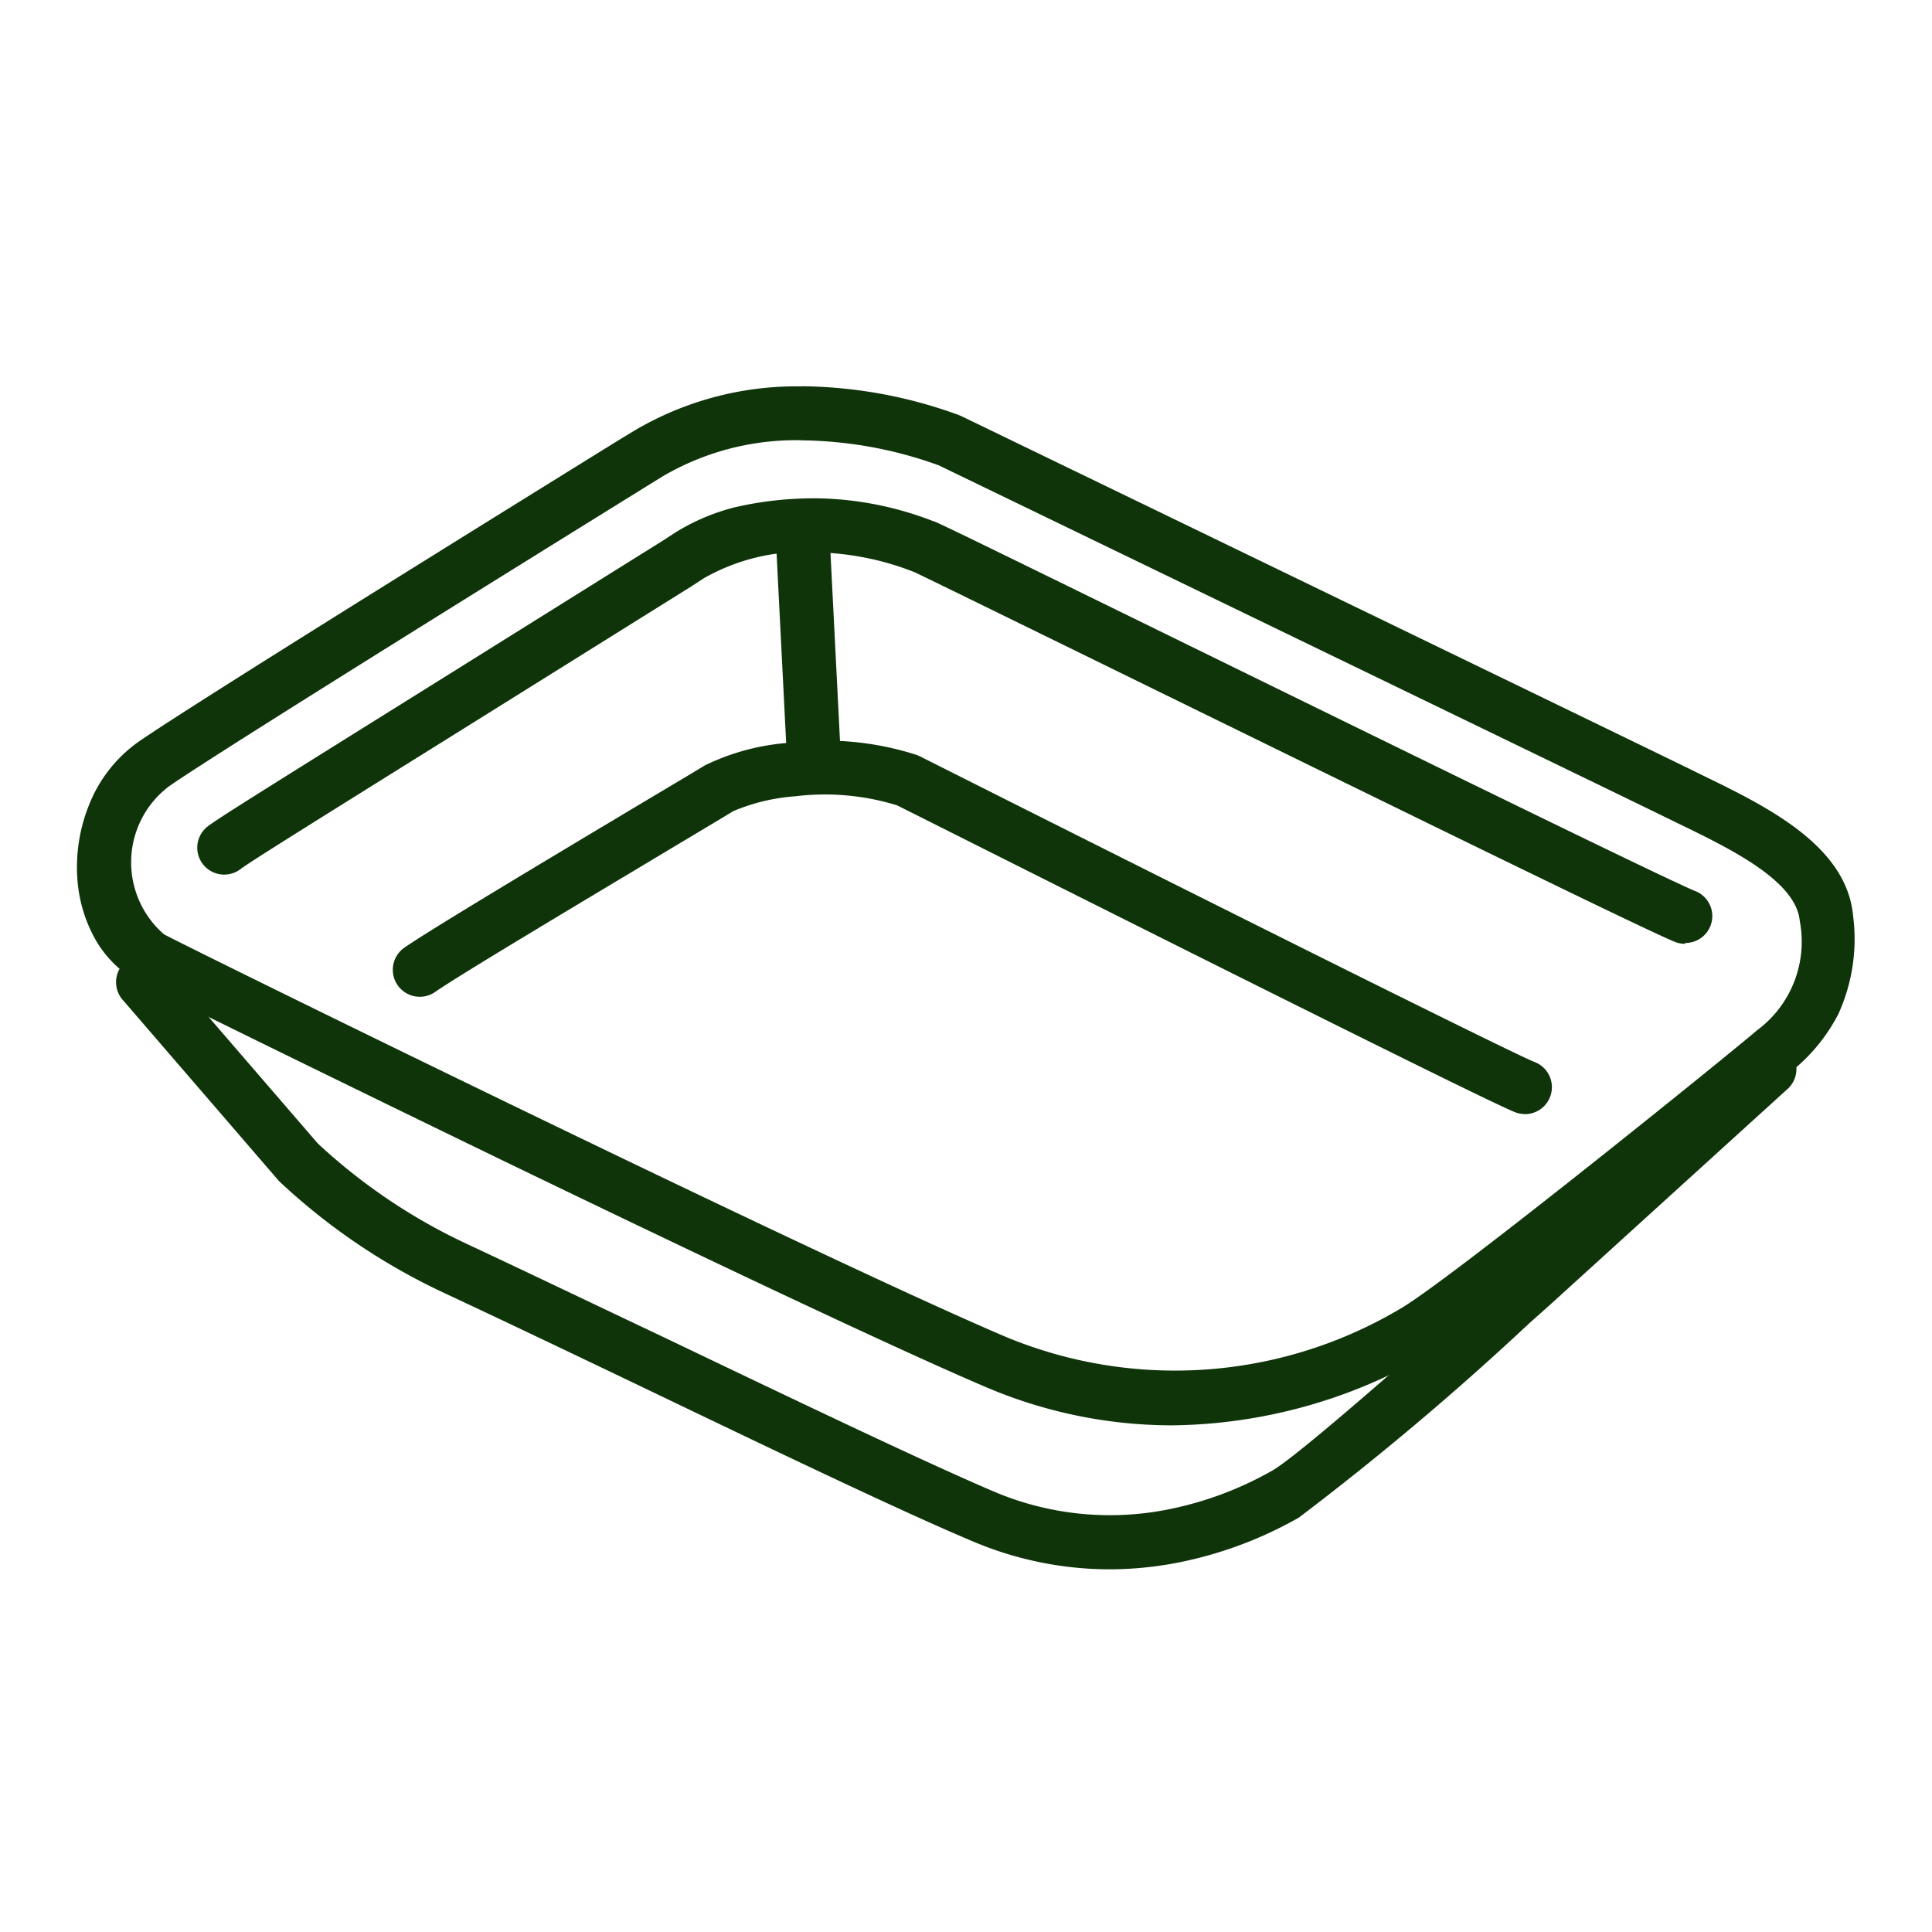 <svg xmlns="http://www.w3.org/2000/svg" width="25" height="25" viewBox="0 0 25 25"><g id="Takeaway_Trays" data-name="Takeaway Trays" transform="translate(-2087 -9958)"><rect id="Rectangle_2334" data-name="Rectangle 2334" width="25" height="25" transform="translate(2087 9958)" fill="#fff" opacity="0"></rect><g id="Group_6021" data-name="Group 6021" transform="translate(2088 9963)"><path id="Path_14095" data-name="Path 14095" d="M1378.13,1189.384a3.413,3.413,0,0,0-1.809.471c-.39.242-5.814,3.6-6.392,4.015a1.233,1.233,0,0,0-.054,1.907c.327.178,8.468,4.178,10.9,5.212a5.709,5.709,0,0,0,5.089-.362c.617-.349,4.312-3.336,4.621-3.605a1.426,1.426,0,0,0,.557-1.417c-.052-.569-1.057-1.008-1.74-1.344-.58-.285-9.4-4.552-9.4-4.552a5.368,5.368,0,0,0-1.776-.324m0-.7a6.056,6.056,0,0,1,2.007.363.781.781,0,0,1,.073.03c.36.174,8.824,4.271,9.4,4.554l.171.084c.833.405,1.871.909,1.955,1.822a2.339,2.339,0,0,1-.193,1.275,2.31,2.31,0,0,1-.6.733c-.171.148-1.2.985-2.219,1.792a25.4,25.4,0,0,1-2.516,1.893,6.718,6.718,0,0,1-3.288.9,6.148,6.148,0,0,1-2.417-.5c-1.3-.555-4.129-1.906-6.269-2.941-2.269-1.1-4.5-2.194-4.691-2.3a1.445,1.445,0,0,1-.586-.61,1.865,1.865,0,0,1-.2-.738,2.152,2.152,0,0,1,.149-.931,1.816,1.816,0,0,1,.615-.805c.458-.33,3.661-2.325,6.267-3.939l.165-.1A4.118,4.118,0,0,1,1378.13,1188.687Z" transform="translate(-1368.753 -1188.687)" fill="#0f340a"></path><path id="Path_14096" data-name="Path 14096" d="M1451.926,1277.68a.345.345,0,0,1-.123-.023c-.413-.156-7.128-3.535-8-3.972a3.169,3.169,0,0,0-1.319-.117,2.521,2.521,0,0,0-.8.192c-.073.045-.347.209-.727.436-1,.6-2.856,1.706-3.134,1.906a.349.349,0,0,1-.408-.566c.278-.2,1.79-1.106,3.184-1.939.363-.216.649-.387.717-.429a2.982,2.982,0,0,1,1.1-.293,3.852,3.852,0,0,1,1.644.159l.041.018c3.034,1.528,7.655,3.841,7.951,3.954a.349.349,0,0,1-.123.675Z" transform="translate(-1433.195 -1268.264)" fill="#0f340a"></path><path id="Path_14097" data-name="Path 14097" d="M1411.056,1209.362a.343.343,0,0,1-.128-.025c-.324-.128-3.043-1.458-6.565-3.183-1.609-.788-3.129-1.533-3.273-1.6a3.657,3.657,0,0,0-1.222-.256,2.609,2.609,0,0,0-1.512.337l-.153.1,0,0-3.076,1.921c-1.976,1.233-2.642,1.649-2.762,1.74a.348.348,0,0,1-.42-.556c.145-.109.657-.429,2.813-1.775l3.073-1.92.154-.1.008-.005a2.708,2.708,0,0,1,.767-.326,4.549,4.549,0,0,1,1.113-.116,4.329,4.329,0,0,1,1.47.3l.005,0c.089.034.983.472,3.327,1.62,2.613,1.28,6.19,3.033,6.515,3.161a.348.348,0,0,1-.128.672Z" transform="translate(-1390.254 -1202.149)" fill="#0f340a"></path><path id="Line_272" data-name="Line 272" d="M-1.014,1.924a.349.349,0,0,1-.348-.331L-1.5-1.134a.349.349,0,0,1,.33-.366.349.349,0,0,1,.366.33l.138,2.727A.349.349,0,0,1-1,1.924Z" transform="translate(10.544 3.199)" fill="#0f340a"></path><path id="Path_14098" data-name="Path 14098" d="M1387.428,1306.479a4.544,4.544,0,0,1-1.791-.372c-.949-.4-2.655-1.22-4.3-2.009-.871-.417-1.771-.847-2.527-1.2a8.154,8.154,0,0,1-2.112-1.429.34.34,0,0,1-.026-.027l-2-2.319a.349.349,0,1,1,.528-.455l1.985,2.3a7.451,7.451,0,0,0,1.918,1.295c.759.355,1.66.787,2.532,1.2,1.643.786,3.342,1.6,4.276,2a3.84,3.84,0,0,0,2.287.239,4.491,4.491,0,0,0,1.337-.5c.246-.139,1.209-.956,2.86-2.427l.252-.224,3.1-2.815a.349.349,0,0,1,.469.516l-3.1,2.817-.006.005-.248.221a37.534,37.534,0,0,1-2.981,2.514,5.191,5.191,0,0,1-1.545.579A4.656,4.656,0,0,1,1387.428,1306.479Z" transform="translate(-1374.073 -1291.172)" fill="#0f340a"></path></g></g></svg>